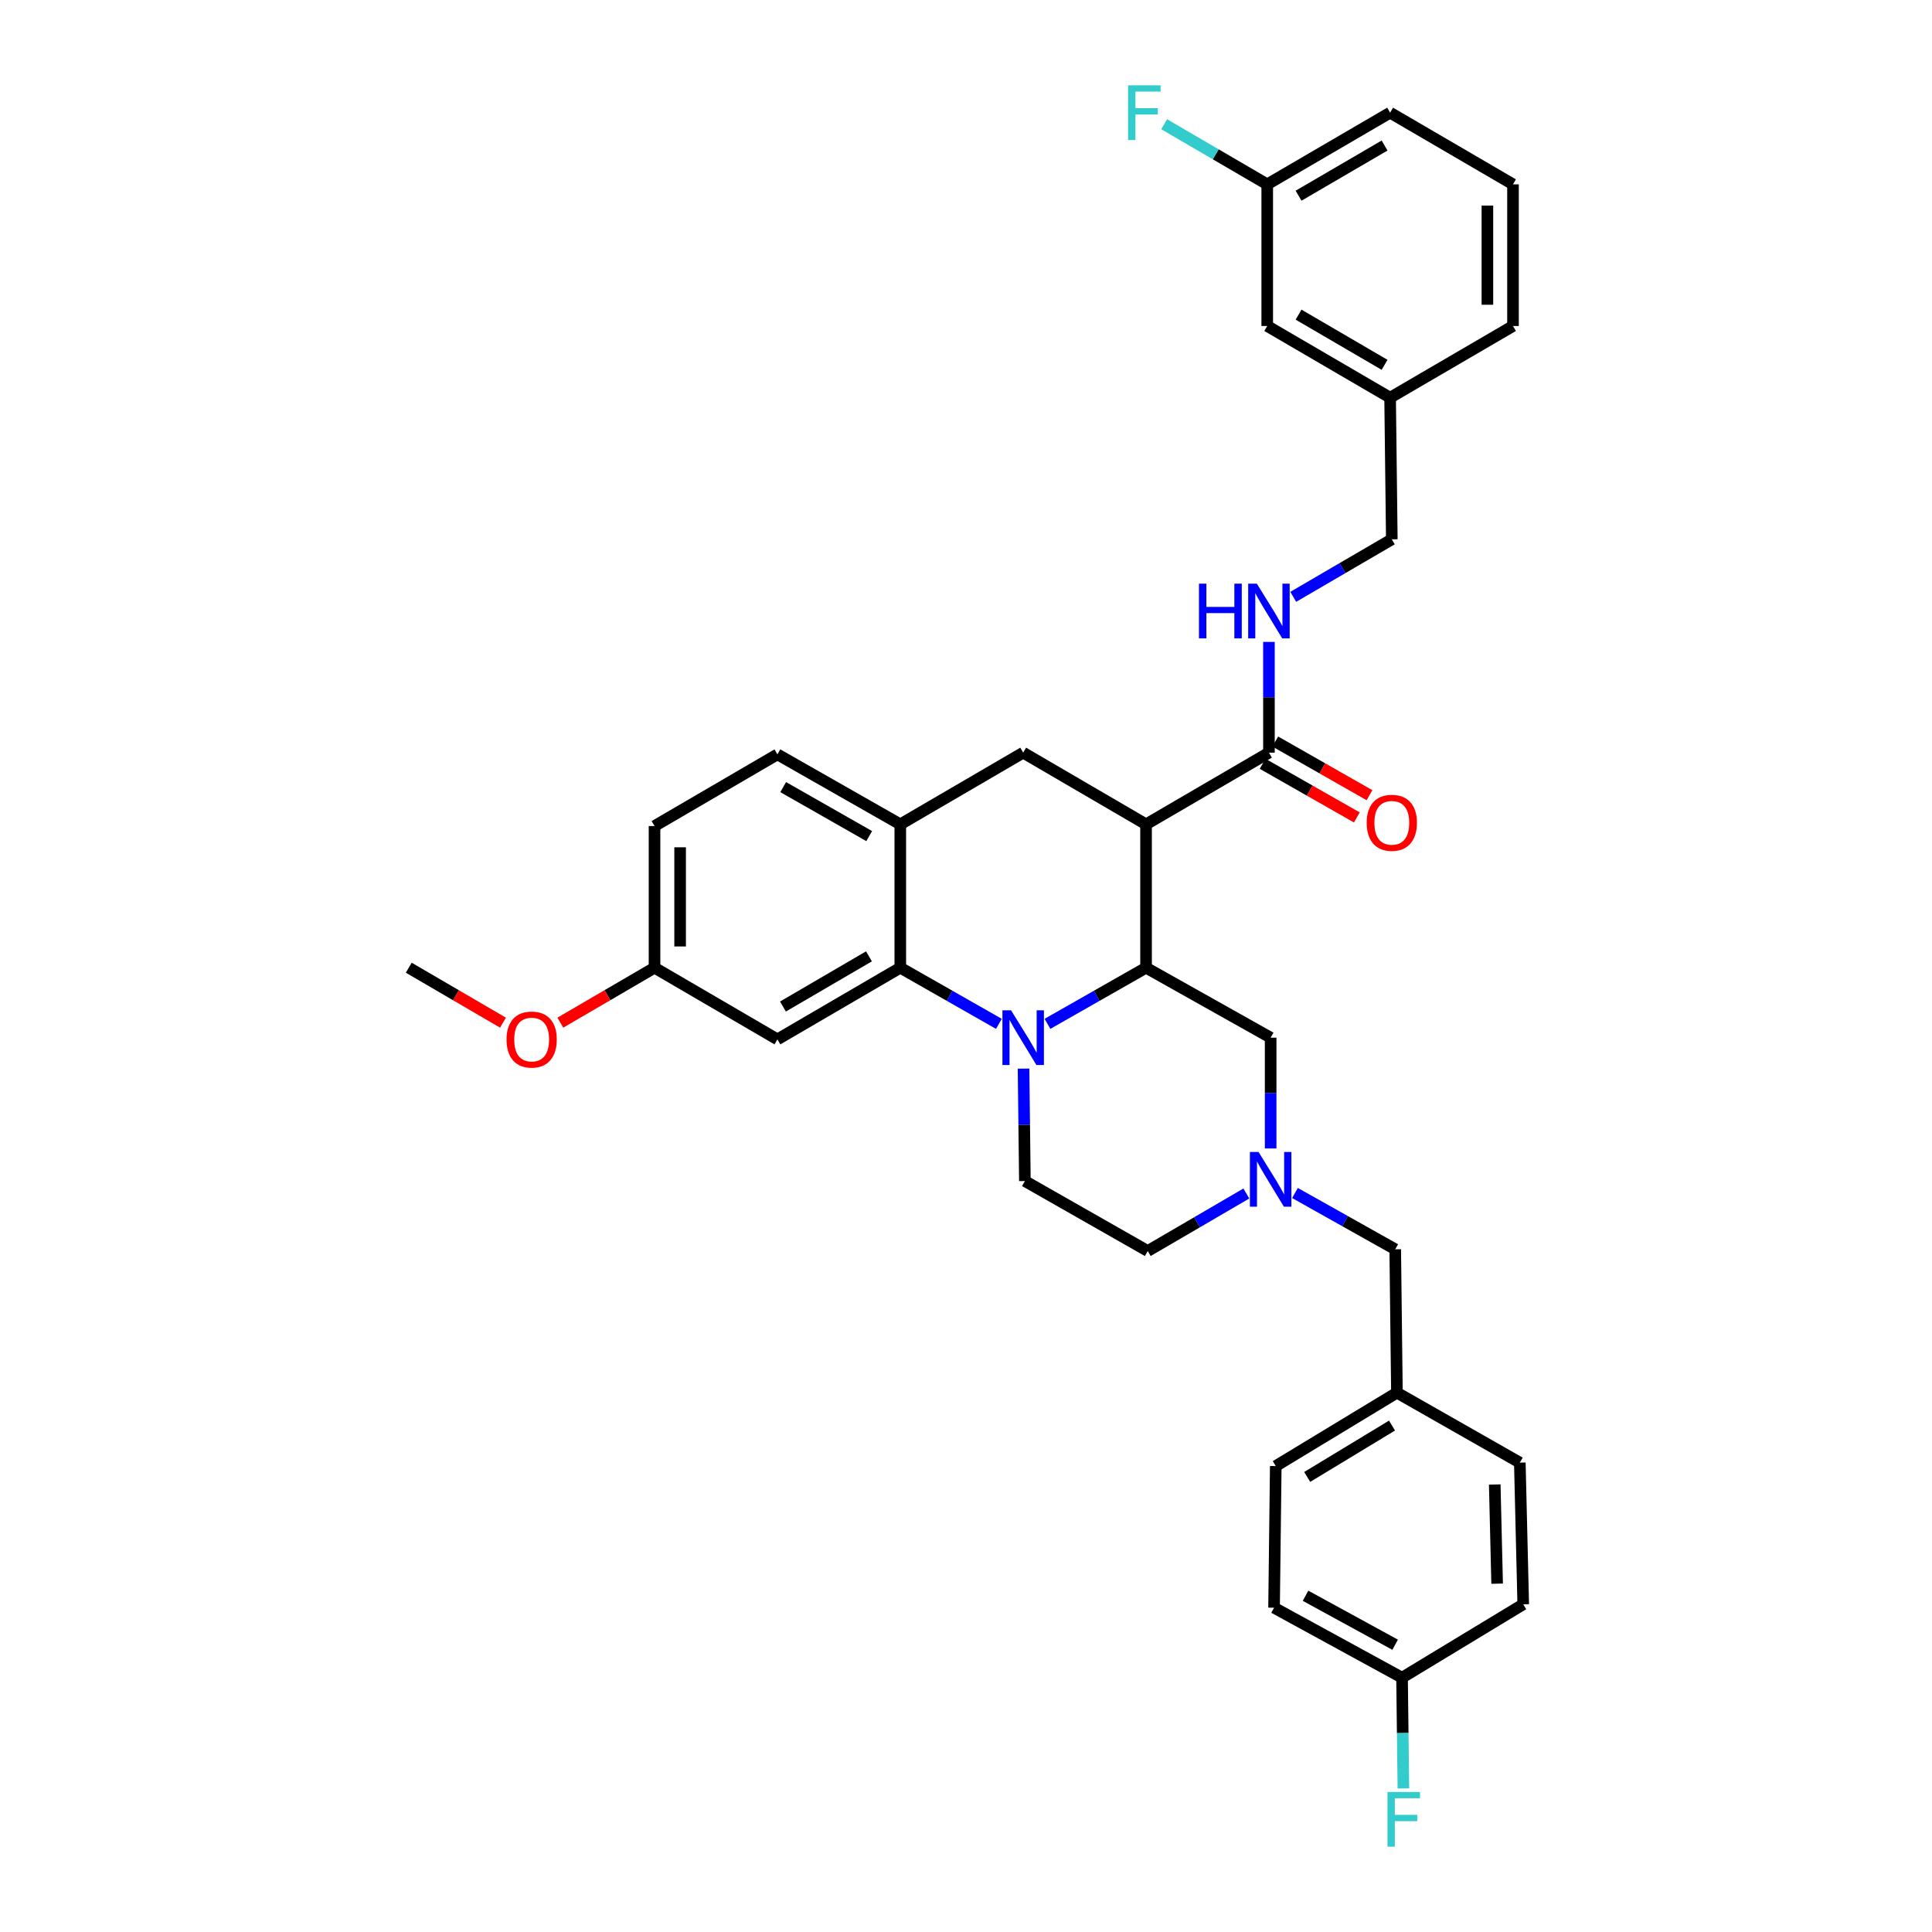<?xml version='1.0' encoding='iso-8859-1'?>
<svg version='1.1' baseProfile='full'
              xmlns='http://www.w3.org/2000/svg'
                      xmlns:rdkit='http://www.rdkit.org/xml'
                      xmlns:xlink='http://www.w3.org/1999/xlink'
                  xml:space='preserve'
width='1000px' height='1000px' viewBox='0 0 1000 1000'>
<!-- END OF HEADER -->
<rect style='opacity:1.0;fill:#FFFFFF;stroke:none' width='1000' height='1000' x='0' y='0'> </rect>
<path class='bond-0' d='M 338.783,427.561 L 338.783,500.883' style='fill:none;fill-rule:evenodd;stroke:#000000;stroke-width:6px;stroke-linecap:butt;stroke-linejoin:miter;stroke-opacity:1' />
<path class='bond-0' d='M 352.031,438.56 L 352.031,489.885' style='fill:none;fill-rule:evenodd;stroke:#000000;stroke-width:6px;stroke-linecap:butt;stroke-linejoin:miter;stroke-opacity:1' />
<path class='bond-1' d='M 338.783,427.561 L 402.39,390.459' style='fill:none;fill-rule:evenodd;stroke:#000000;stroke-width:6px;stroke-linecap:butt;stroke-linejoin:miter;stroke-opacity:1' />
<path class='bond-2' d='M 338.783,500.883 L 314.404,515.106' style='fill:none;fill-rule:evenodd;stroke:#000000;stroke-width:6px;stroke-linecap:butt;stroke-linejoin:miter;stroke-opacity:1' />
<path class='bond-2' d='M 314.404,515.106 L 290.025,529.328' style='fill:none;fill-rule:evenodd;stroke:#FF0000;stroke-width:6px;stroke-linecap:butt;stroke-linejoin:miter;stroke-opacity:1' />
<path class='bond-3' d='M 338.783,500.883 L 402.39,537.986' style='fill:none;fill-rule:evenodd;stroke:#000000;stroke-width:6px;stroke-linecap:butt;stroke-linejoin:miter;stroke-opacity:1' />
<path class='bond-4' d='M 402.39,537.986 L 465.989,500.883' style='fill:none;fill-rule:evenodd;stroke:#000000;stroke-width:6px;stroke-linecap:butt;stroke-linejoin:miter;stroke-opacity:1' />
<path class='bond-4' d='M 405.254,520.977 L 449.773,495.005' style='fill:none;fill-rule:evenodd;stroke:#000000;stroke-width:6px;stroke-linecap:butt;stroke-linejoin:miter;stroke-opacity:1' />
<path class='bond-5' d='M 465.989,500.883 L 465.989,426.678' style='fill:none;fill-rule:evenodd;stroke:#000000;stroke-width:6px;stroke-linecap:butt;stroke-linejoin:miter;stroke-opacity:1' />
<path class='bond-6' d='M 465.989,500.883 L 491.507,515.414' style='fill:none;fill-rule:evenodd;stroke:#000000;stroke-width:6px;stroke-linecap:butt;stroke-linejoin:miter;stroke-opacity:1' />
<path class='bond-6' d='M 491.507,515.414 L 517.025,529.945' style='fill:none;fill-rule:evenodd;stroke:#0000FF;stroke-width:6px;stroke-linecap:butt;stroke-linejoin:miter;stroke-opacity:1' />
<path class='bond-7' d='M 465.989,426.678 L 402.39,390.459' style='fill:none;fill-rule:evenodd;stroke:#000000;stroke-width:6px;stroke-linecap:butt;stroke-linejoin:miter;stroke-opacity:1' />
<path class='bond-7' d='M 449.893,432.758 L 405.373,407.404' style='fill:none;fill-rule:evenodd;stroke:#000000;stroke-width:6px;stroke-linecap:butt;stroke-linejoin:miter;stroke-opacity:1' />
<path class='bond-8' d='M 465.989,426.678 L 529.595,389.576' style='fill:none;fill-rule:evenodd;stroke:#000000;stroke-width:6px;stroke-linecap:butt;stroke-linejoin:miter;stroke-opacity:1' />
<path class='bond-9' d='M 529.595,389.576 L 593.194,426.678' style='fill:none;fill-rule:evenodd;stroke:#000000;stroke-width:6px;stroke-linecap:butt;stroke-linejoin:miter;stroke-opacity:1' />
<path class='bond-10' d='M 529.786,553.118 L 530.132,582.213' style='fill:none;fill-rule:evenodd;stroke:#0000FF;stroke-width:6px;stroke-linecap:butt;stroke-linejoin:miter;stroke-opacity:1' />
<path class='bond-10' d='M 530.132,582.213 L 530.478,611.308' style='fill:none;fill-rule:evenodd;stroke:#000000;stroke-width:6px;stroke-linecap:butt;stroke-linejoin:miter;stroke-opacity:1' />
<path class='bond-11' d='M 542.165,529.944 L 567.68,515.414' style='fill:none;fill-rule:evenodd;stroke:#0000FF;stroke-width:6px;stroke-linecap:butt;stroke-linejoin:miter;stroke-opacity:1' />
<path class='bond-11' d='M 567.68,515.414 L 593.194,500.883' style='fill:none;fill-rule:evenodd;stroke:#000000;stroke-width:6px;stroke-linecap:butt;stroke-linejoin:miter;stroke-opacity:1' />
<path class='bond-12' d='M 783.123,168.734 L 783.123,95.42' style='fill:none;fill-rule:evenodd;stroke:#000000;stroke-width:6px;stroke-linecap:butt;stroke-linejoin:miter;stroke-opacity:1' />
<path class='bond-12' d='M 769.875,157.737 L 769.875,106.417' style='fill:none;fill-rule:evenodd;stroke:#000000;stroke-width:6px;stroke-linecap:butt;stroke-linejoin:miter;stroke-opacity:1' />
<path class='bond-13' d='M 783.123,168.734 L 719.517,205.837' style='fill:none;fill-rule:evenodd;stroke:#000000;stroke-width:6px;stroke-linecap:butt;stroke-linejoin:miter;stroke-opacity:1' />
<path class='bond-14' d='M 783.123,95.42 L 719.517,58.317' style='fill:none;fill-rule:evenodd;stroke:#000000;stroke-width:6px;stroke-linecap:butt;stroke-linejoin:miter;stroke-opacity:1' />
<path class='bond-15' d='M 719.517,58.317 L 655.917,95.42' style='fill:none;fill-rule:evenodd;stroke:#000000;stroke-width:6px;stroke-linecap:butt;stroke-linejoin:miter;stroke-opacity:1' />
<path class='bond-15' d='M 716.653,75.326 L 672.133,101.298' style='fill:none;fill-rule:evenodd;stroke:#000000;stroke-width:6px;stroke-linecap:butt;stroke-linejoin:miter;stroke-opacity:1' />
<path class='bond-16' d='M 593.194,500.883 L 593.194,426.678' style='fill:none;fill-rule:evenodd;stroke:#000000;stroke-width:6px;stroke-linecap:butt;stroke-linejoin:miter;stroke-opacity:1' />
<path class='bond-17' d='M 593.194,500.883 L 657.684,537.103' style='fill:none;fill-rule:evenodd;stroke:#000000;stroke-width:6px;stroke-linecap:butt;stroke-linejoin:miter;stroke-opacity:1' />
<path class='bond-18' d='M 593.194,426.678 L 656.801,389.576' style='fill:none;fill-rule:evenodd;stroke:#000000;stroke-width:6px;stroke-linecap:butt;stroke-linejoin:miter;stroke-opacity:1' />
<path class='bond-19' d='M 653.523,395.332 L 677.907,409.219' style='fill:none;fill-rule:evenodd;stroke:#000000;stroke-width:6px;stroke-linecap:butt;stroke-linejoin:miter;stroke-opacity:1' />
<path class='bond-19' d='M 677.907,409.219 L 702.292,423.106' style='fill:none;fill-rule:evenodd;stroke:#FF0000;stroke-width:6px;stroke-linecap:butt;stroke-linejoin:miter;stroke-opacity:1' />
<path class='bond-19' d='M 660.079,383.819 L 684.463,397.706' style='fill:none;fill-rule:evenodd;stroke:#000000;stroke-width:6px;stroke-linecap:butt;stroke-linejoin:miter;stroke-opacity:1' />
<path class='bond-19' d='M 684.463,397.706 L 708.848,411.593' style='fill:none;fill-rule:evenodd;stroke:#FF0000;stroke-width:6px;stroke-linecap:butt;stroke-linejoin:miter;stroke-opacity:1' />
<path class='bond-20' d='M 656.801,389.576 L 656.801,360.915' style='fill:none;fill-rule:evenodd;stroke:#000000;stroke-width:6px;stroke-linecap:butt;stroke-linejoin:miter;stroke-opacity:1' />
<path class='bond-20' d='M 656.801,360.915 L 656.801,332.254' style='fill:none;fill-rule:evenodd;stroke:#0000FF;stroke-width:6px;stroke-linecap:butt;stroke-linejoin:miter;stroke-opacity:1' />
<path class='bond-21' d='M 669.381,308.922 L 694.891,294.04' style='fill:none;fill-rule:evenodd;stroke:#0000FF;stroke-width:6px;stroke-linecap:butt;stroke-linejoin:miter;stroke-opacity:1' />
<path class='bond-21' d='M 694.891,294.04 L 720.4,279.159' style='fill:none;fill-rule:evenodd;stroke:#000000;stroke-width:6px;stroke-linecap:butt;stroke-linejoin:miter;stroke-opacity:1' />
<path class='bond-22' d='M 655.917,95.42 L 655.917,168.734' style='fill:none;fill-rule:evenodd;stroke:#000000;stroke-width:6px;stroke-linecap:butt;stroke-linejoin:miter;stroke-opacity:1' />
<path class='bond-23' d='M 655.917,95.42 L 629.245,79.861' style='fill:none;fill-rule:evenodd;stroke:#000000;stroke-width:6px;stroke-linecap:butt;stroke-linejoin:miter;stroke-opacity:1' />
<path class='bond-23' d='M 629.245,79.861 L 602.572,64.303' style='fill:none;fill-rule:evenodd;stroke:#33CCCC;stroke-width:6px;stroke-linecap:butt;stroke-linejoin:miter;stroke-opacity:1' />
<path class='bond-24' d='M 655.917,168.734 L 719.517,205.837' style='fill:none;fill-rule:evenodd;stroke:#000000;stroke-width:6px;stroke-linecap:butt;stroke-linejoin:miter;stroke-opacity:1' />
<path class='bond-24' d='M 672.133,162.856 L 716.653,188.828' style='fill:none;fill-rule:evenodd;stroke:#000000;stroke-width:6px;stroke-linecap:butt;stroke-linejoin:miter;stroke-opacity:1' />
<path class='bond-25' d='M 719.517,205.837 L 720.4,279.159' style='fill:none;fill-rule:evenodd;stroke:#000000;stroke-width:6px;stroke-linecap:butt;stroke-linejoin:miter;stroke-opacity:1' />
<path class='bond-26' d='M 594.077,647.52 L 619.59,632.641' style='fill:none;fill-rule:evenodd;stroke:#000000;stroke-width:6px;stroke-linecap:butt;stroke-linejoin:miter;stroke-opacity:1' />
<path class='bond-26' d='M 619.59,632.641 L 645.103,617.761' style='fill:none;fill-rule:evenodd;stroke:#0000FF;stroke-width:6px;stroke-linecap:butt;stroke-linejoin:miter;stroke-opacity:1' />
<path class='bond-27' d='M 594.077,647.52 L 530.478,611.308' style='fill:none;fill-rule:evenodd;stroke:#000000;stroke-width:6px;stroke-linecap:butt;stroke-linejoin:miter;stroke-opacity:1' />
<path class='bond-28' d='M 657.684,594.431 L 657.684,565.767' style='fill:none;fill-rule:evenodd;stroke:#0000FF;stroke-width:6px;stroke-linecap:butt;stroke-linejoin:miter;stroke-opacity:1' />
<path class='bond-28' d='M 657.684,565.767 L 657.684,537.103' style='fill:none;fill-rule:evenodd;stroke:#000000;stroke-width:6px;stroke-linecap:butt;stroke-linejoin:miter;stroke-opacity:1' />
<path class='bond-29' d='M 670.273,617.494 L 696.219,632.065' style='fill:none;fill-rule:evenodd;stroke:#0000FF;stroke-width:6px;stroke-linecap:butt;stroke-linejoin:miter;stroke-opacity:1' />
<path class='bond-29' d='M 696.219,632.065 L 722.166,646.636' style='fill:none;fill-rule:evenodd;stroke:#000000;stroke-width:6px;stroke-linecap:butt;stroke-linejoin:miter;stroke-opacity:1' />
<path class='bond-30' d='M 722.166,646.636 L 723.049,720.841' style='fill:none;fill-rule:evenodd;stroke:#000000;stroke-width:6px;stroke-linecap:butt;stroke-linejoin:miter;stroke-opacity:1' />
<path class='bond-31' d='M 260.343,529.329 L 235.96,515.106' style='fill:none;fill-rule:evenodd;stroke:#FF0000;stroke-width:6px;stroke-linecap:butt;stroke-linejoin:miter;stroke-opacity:1' />
<path class='bond-31' d='M 235.96,515.106 L 211.578,500.883' style='fill:none;fill-rule:evenodd;stroke:#000000;stroke-width:6px;stroke-linecap:butt;stroke-linejoin:miter;stroke-opacity:1' />
<path class='bond-32' d='M 723.049,720.841 L 660.334,758.827' style='fill:none;fill-rule:evenodd;stroke:#000000;stroke-width:6px;stroke-linecap:butt;stroke-linejoin:miter;stroke-opacity:1' />
<path class='bond-32' d='M 720.505,737.871 L 676.604,764.461' style='fill:none;fill-rule:evenodd;stroke:#000000;stroke-width:6px;stroke-linecap:butt;stroke-linejoin:miter;stroke-opacity:1' />
<path class='bond-33' d='M 723.049,720.841 L 786.656,757.061' style='fill:none;fill-rule:evenodd;stroke:#000000;stroke-width:6px;stroke-linecap:butt;stroke-linejoin:miter;stroke-opacity:1' />
<path class='bond-34' d='M 660.334,758.827 L 659.45,832.149' style='fill:none;fill-rule:evenodd;stroke:#000000;stroke-width:6px;stroke-linecap:butt;stroke-linejoin:miter;stroke-opacity:1' />
<path class='bond-35' d='M 659.45,832.149 L 725.699,868.368' style='fill:none;fill-rule:evenodd;stroke:#000000;stroke-width:6px;stroke-linecap:butt;stroke-linejoin:miter;stroke-opacity:1' />
<path class='bond-35' d='M 675.743,825.957 L 722.117,851.311' style='fill:none;fill-rule:evenodd;stroke:#000000;stroke-width:6px;stroke-linecap:butt;stroke-linejoin:miter;stroke-opacity:1' />
<path class='bond-36' d='M 725.699,868.368 L 788.422,830.383' style='fill:none;fill-rule:evenodd;stroke:#000000;stroke-width:6px;stroke-linecap:butt;stroke-linejoin:miter;stroke-opacity:1' />
<path class='bond-37' d='M 725.699,868.368 L 726.044,897.029' style='fill:none;fill-rule:evenodd;stroke:#000000;stroke-width:6px;stroke-linecap:butt;stroke-linejoin:miter;stroke-opacity:1' />
<path class='bond-37' d='M 726.044,897.029 L 726.39,925.69' style='fill:none;fill-rule:evenodd;stroke:#33CCCC;stroke-width:6px;stroke-linecap:butt;stroke-linejoin:miter;stroke-opacity:1' />
<path class='bond-38' d='M 788.422,830.383 L 786.656,757.061' style='fill:none;fill-rule:evenodd;stroke:#000000;stroke-width:6px;stroke-linecap:butt;stroke-linejoin:miter;stroke-opacity:1' />
<path class='bond-38' d='M 774.913,819.703 L 773.676,768.378' style='fill:none;fill-rule:evenodd;stroke:#000000;stroke-width:6px;stroke-linecap:butt;stroke-linejoin:miter;stroke-opacity:1' />
<path  class='atom-7' d='M 523.335 522.943
L 532.615 537.943
Q 533.535 539.423, 535.015 542.103
Q 536.495 544.783, 536.575 544.943
L 536.575 522.943
L 540.335 522.943
L 540.335 551.263
L 536.455 551.263
L 526.495 534.863
Q 525.335 532.943, 524.095 530.743
Q 522.895 528.543, 522.535 527.863
L 522.535 551.263
L 518.855 551.263
L 518.855 522.943
L 523.335 522.943
' fill='#0000FF'/>
<path  class='atom-14' d='M 707.4 425.875
Q 707.4 419.075, 710.76 415.275
Q 714.12 411.475, 720.4 411.475
Q 726.68 411.475, 730.04 415.275
Q 733.4 419.075, 733.4 425.875
Q 733.4 432.755, 730 436.675
Q 726.6 440.555, 720.4 440.555
Q 714.16 440.555, 710.76 436.675
Q 707.4 432.795, 707.4 425.875
M 720.4 437.355
Q 724.72 437.355, 727.04 434.475
Q 729.4 431.555, 729.4 425.875
Q 729.4 420.315, 727.04 417.515
Q 724.72 414.675, 720.4 414.675
Q 716.08 414.675, 713.72 417.475
Q 711.4 420.275, 711.4 425.875
Q 711.4 431.595, 713.72 434.475
Q 716.08 437.355, 720.4 437.355
' fill='#FF0000'/>
<path  class='atom-15' d='M 620.581 302.101
L 624.421 302.101
L 624.421 314.141
L 638.901 314.141
L 638.901 302.101
L 642.741 302.101
L 642.741 330.421
L 638.901 330.421
L 638.901 317.341
L 624.421 317.341
L 624.421 330.421
L 620.581 330.421
L 620.581 302.101
' fill='#0000FF'/>
<path  class='atom-15' d='M 650.541 302.101
L 659.821 317.101
Q 660.741 318.581, 662.221 321.261
Q 663.701 323.941, 663.781 324.101
L 663.781 302.101
L 667.541 302.101
L 667.541 330.421
L 663.661 330.421
L 653.701 314.021
Q 652.541 312.101, 651.301 309.901
Q 650.101 307.701, 649.741 307.021
L 649.741 330.421
L 646.061 330.421
L 646.061 302.101
L 650.541 302.101
' fill='#0000FF'/>
<path  class='atom-20' d='M 583.891 44.157
L 600.731 44.157
L 600.731 47.397
L 587.691 47.397
L 587.691 55.997
L 599.291 55.997
L 599.291 59.277
L 587.691 59.277
L 587.691 72.477
L 583.891 72.477
L 583.891 44.157
' fill='#33CCCC'/>
<path  class='atom-22' d='M 651.424 596.264
L 660.704 611.264
Q 661.624 612.744, 663.104 615.424
Q 664.584 618.104, 664.664 618.264
L 664.664 596.264
L 668.424 596.264
L 668.424 624.584
L 664.544 624.584
L 654.584 608.184
Q 653.424 606.264, 652.184 604.064
Q 650.984 601.864, 650.624 601.184
L 650.624 624.584
L 646.944 624.584
L 646.944 596.264
L 651.424 596.264
' fill='#0000FF'/>
<path  class='atom-26' d='M 262.184 538.066
Q 262.184 531.266, 265.544 527.466
Q 268.904 523.666, 275.184 523.666
Q 281.464 523.666, 284.824 527.466
Q 288.184 531.266, 288.184 538.066
Q 288.184 544.946, 284.784 548.866
Q 281.384 552.746, 275.184 552.746
Q 268.944 552.746, 265.544 548.866
Q 262.184 544.986, 262.184 538.066
M 275.184 549.546
Q 279.504 549.546, 281.824 546.666
Q 284.184 543.746, 284.184 538.066
Q 284.184 532.506, 281.824 529.706
Q 279.504 526.866, 275.184 526.866
Q 270.864 526.866, 268.504 529.666
Q 266.184 532.466, 266.184 538.066
Q 266.184 543.786, 268.504 546.666
Q 270.864 549.546, 275.184 549.546
' fill='#FF0000'/>
<path  class='atom-34' d='M 718.162 927.523
L 735.002 927.523
L 735.002 930.763
L 721.962 930.763
L 721.962 939.363
L 733.562 939.363
L 733.562 942.643
L 721.962 942.643
L 721.962 955.843
L 718.162 955.843
L 718.162 927.523
' fill='#33CCCC'/>
</svg>
